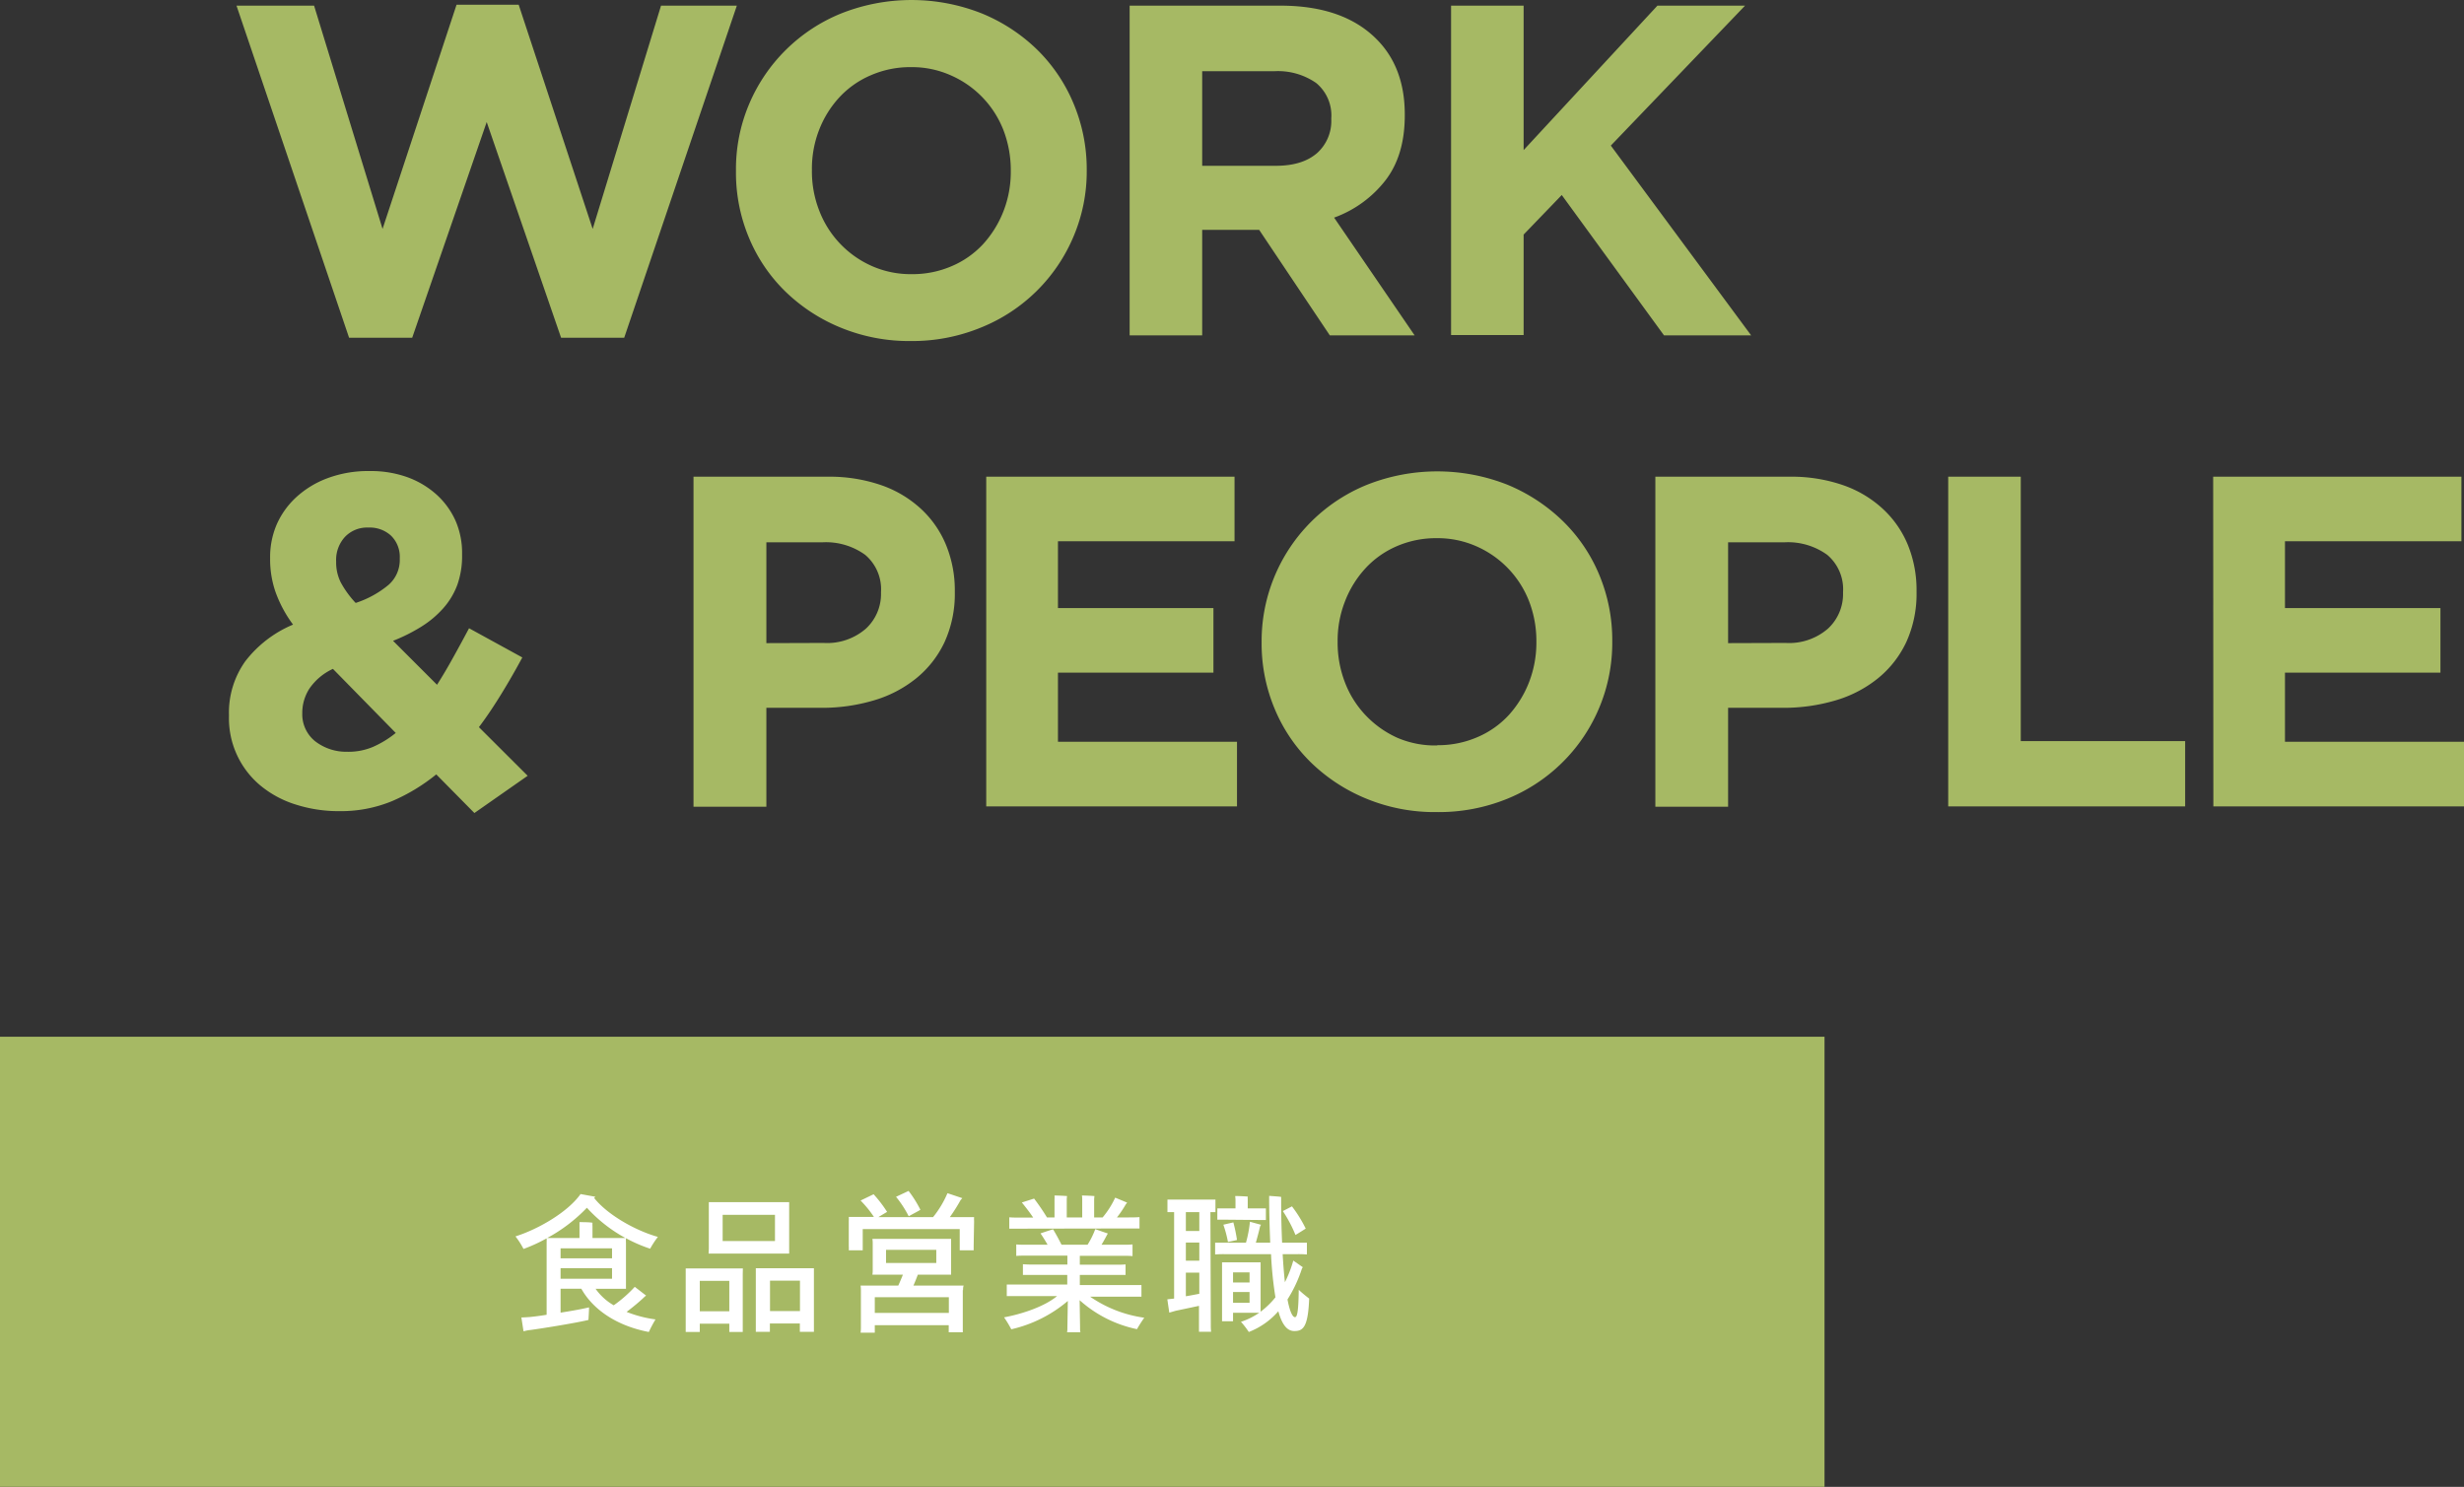 <svg xmlns="http://www.w3.org/2000/svg" viewBox="0 0 392.25 236.74"><rect x="0" y="0" width="392.25" height="236.74" fill="#333333" stroke="none"/><defs><style>.cls-1{fill:#a6b964;}.cls-2{fill:#fff;}</style></defs><g id="レイヤー_2" data-name="レイヤー 2"><g id="レイヤー_1-2" data-name="レイヤー 1"><path class="cls-1" d="M37.65.9H50L60.9,36.45,72.68.75h9.89l11.78,35.7L105.23.9H117.3L99.37,53.77H89.32L77.48,19.43,65.62,53.77H55.57ZM145,54.3a28.59,28.59,0,0,1-11.18-2.14A27.62,27.62,0,0,1,125,46.39a25.75,25.75,0,0,1-5.78-8.56,26.79,26.79,0,0,1-2.06-10.53v-.15a26.47,26.47,0,0,1,2.08-10.54A26.87,26.87,0,0,1,133.91,2.14a30.39,30.39,0,0,1,22.39,0,27.62,27.62,0,0,1,8.81,5.77,26.07,26.07,0,0,1,5.78,8.55A27,27,0,0,1,173,27v.15a26.47,26.47,0,0,1-2.1,10.5,26.84,26.84,0,0,1-14.66,14.47A28.74,28.74,0,0,1,145,54.3Zm.15-10.65a15.67,15.67,0,0,0,6.37-1.28,14.57,14.57,0,0,0,5-3.52,16.82,16.82,0,0,0,3.22-5.21,17.17,17.17,0,0,0,1.17-6.34v-.15a17.83,17.83,0,0,0-1.15-6.38A15.75,15.75,0,0,0,151.37,12,15.18,15.18,0,0,0,145,10.69,15.65,15.65,0,0,0,138.59,12a14.62,14.62,0,0,0-5,3.53,16.27,16.27,0,0,0-3.23,5.25A17,17,0,0,0,129.25,27v.15a17.12,17.12,0,0,0,1.16,6.37,15.83,15.83,0,0,0,8.32,8.81,15.26,15.26,0,0,0,6.42,1.32ZM179.83.9h24q10,0,15.3,5.33,4.5,4.5,4.5,12v.14q0,6.39-3.11,10.39a18.21,18.21,0,0,1-8.14,5.89L225.2,53.4H211.7L200.45,36.6h-9.07V53.4H179.83Zm23.25,25.5c2.85,0,5-.67,6.56-2A6.85,6.85,0,0,0,211.93,19v-.16a6.69,6.69,0,0,0-2.4-5.62,10.63,10.63,0,0,0-6.68-1.88H191.38V26.4ZM231,.9h11.55v23l21.3-23H277.8L256.43,23.18,278.77,53.4H264.9L248.62,31.05l-6.07,6.3v16H231ZM69.45,123.3a29.66,29.66,0,0,1-7,4.24,21.25,21.25,0,0,1-8.37,1.61,22.32,22.32,0,0,1-7-1.05,16.46,16.46,0,0,1-5.59-3A13.93,13.93,0,0,1,36.45,114v-.15a14.05,14.05,0,0,1,2.62-8.59,18.69,18.69,0,0,1,7.58-5.81,20.12,20.12,0,0,1-2.81-5.25A15.92,15.92,0,0,1,43,89V88.8a13.17,13.17,0,0,1,1-5.18,13,13,0,0,1,3.08-4.38,15.16,15.16,0,0,1,5-3.08A18.48,18.48,0,0,1,58.84,75a17.2,17.2,0,0,1,6.07,1,14.09,14.09,0,0,1,4.65,2.81,12.5,12.5,0,0,1,3,4.2,12.83,12.83,0,0,1,1,5.18v.15a13.75,13.75,0,0,1-.75,4.76,11.76,11.76,0,0,1-2.25,3.75,15.84,15.84,0,0,1-3.49,2.93,27,27,0,0,1-4.5,2.25l7,7q1.28-2,2.55-4.31c.85-1.52,1.7-3.09,2.55-4.69l8.48,4.65c-1,1.86-2.08,3.75-3.23,5.63s-2.38,3.75-3.68,5.47L84,123.52l-8.48,5.93Zm-14-3.6a10.05,10.05,0,0,0,3.86-.75A15.7,15.7,0,0,0,63,116.7L53,106.5a9.18,9.18,0,0,0-3.75,3.15,7.13,7.13,0,0,0-1.13,3.75v.15A5.51,5.51,0,0,0,50.14,118a8.06,8.06,0,0,0,5.29,1.69ZM56.62,96a15.78,15.78,0,0,0,5.25-2.89A5.26,5.26,0,0,0,63.64,89v-.15a4.7,4.7,0,0,0-1.39-3.56A5,5,0,0,0,58.65,84a4.85,4.85,0,0,0-3.75,1.5,5.42,5.42,0,0,0-1.39,3.86v.15a7.16,7.16,0,0,0,.72,3.19A15.52,15.52,0,0,0,56.62,96ZM110.4,75.9h21.45a25.24,25.24,0,0,1,8.44,1.35,18,18,0,0,1,6.3,3.75,16.22,16.22,0,0,1,4,5.74A19,19,0,0,1,152,94.12v.15a18.51,18.51,0,0,1-1.65,8,16.39,16.39,0,0,1-4.54,5.77,19.4,19.4,0,0,1-6.75,3.49,28.81,28.81,0,0,1-8.25,1.17H122v15.75H110.4Zm20.7,26.47a9.41,9.41,0,0,0,6.75-2.28,7.51,7.51,0,0,0,2.4-5.67v-.15a7.18,7.18,0,0,0-2.51-5.92,10.66,10.66,0,0,0-6.86-2H122v16.05ZM157,75.9h39.53V86.18H168.42V96.82h24.75V107.1H168.42v11h28.5V128.4H157Zm71.67,53.4a28.51,28.51,0,0,1-11.17-2.14,27.67,27.67,0,0,1-8.82-5.77,25.78,25.78,0,0,1-5.77-8.55,26.86,26.86,0,0,1-2.07-10.5v-.15a26.86,26.86,0,0,1,16.77-25,30.39,30.39,0,0,1,22.39,0A27.93,27.93,0,0,1,248.83,83a25.78,25.78,0,0,1,5.77,8.55,27,27,0,0,1,2.06,10.5v.15a26.8,26.8,0,0,1-16.76,25,28.88,28.88,0,0,1-11.21,2.1Zm.15-10.65a15.67,15.67,0,0,0,6.37-1.28,14.52,14.52,0,0,0,5-3.52,16.85,16.85,0,0,0,3.23-5.25,17.37,17.37,0,0,0,1.16-6.34v-.15a17.53,17.53,0,0,0-1.16-6.37A15.79,15.79,0,0,0,235.07,87a15.26,15.26,0,0,0-6.38-1.31A15.68,15.68,0,0,0,222.28,87a14.62,14.62,0,0,0-4.95,3.53,16.45,16.45,0,0,0-3.23,5.25,17.11,17.11,0,0,0-1.16,6.33v.16a17.61,17.61,0,0,0,1.16,6.37,15.76,15.76,0,0,0,3.3,5.25,16,16,0,0,0,5,3.56,15.18,15.18,0,0,0,6.41,1.24ZM263.52,75.9H285a25.07,25.07,0,0,1,8.41,1.35,18,18,0,0,1,6.3,3.75,16.22,16.22,0,0,1,4,5.74,19,19,0,0,1,1.39,7.38v.15a18.51,18.51,0,0,1-1.65,8,16.39,16.39,0,0,1-4.54,5.77,19.4,19.4,0,0,1-6.75,3.49,29,29,0,0,1-8.29,1.17h-8.77v15.75H263.52Zm20.73,26.47a9.44,9.44,0,0,0,6.75-2.28,7.51,7.51,0,0,0,2.4-5.67v-.15a7.18,7.18,0,0,0-2.51-5.92,10.65,10.65,0,0,0-6.87-2H275.1v16.05ZM310.14,75.9h11.55V118h26.17V128.4H310.14Zm42.18,0h39.52V86.18H363.75V96.82H388.5V107.1H363.75v11h28.5V128.4h-39.9Z"/><rect class="cls-1" y="165.07" width="290.45" height="71.66"/><path class="cls-2" d="M99.75,208.88a19.31,19.31,0,0,0,4.6,1.2,20.64,20.64,0,0,0-1.06,2c-5.25-1-8.94-3.66-10.75-6.89h-3.3V209c1.88-.29,3.69-.63,4.53-.84,0,.72-.09,1.78-.09,2-1.71.43-7,1.3-9.28,1.61-.26,0-.75.13-1.06.2L83,209.77c.36,0,.94-.05,1.32-.07.7-.07,1.66-.19,2.7-.36V197.82a5.91,5.91,0,0,0,0-.65,25.18,25.18,0,0,1-3.68,1.69,12.81,12.81,0,0,0-1.28-2c3.73-1.18,8.38-3.92,10.36-6.74l2.36.43a1.11,1.11,0,0,0-.19.2c2,2.55,6.38,5.13,10.14,6.19a14.52,14.52,0,0,0-1.23,1.88,23,23,0,0,1-3.85-1.67,6.35,6.35,0,0,0,0,.75v6.51l0,.79H94.81a9,9,0,0,0,2.89,2.63,20.46,20.46,0,0,0,3.35-2.94l1.81,1.4-.22.16C101.94,207.14,100.78,208.11,99.75,208.88ZM87.1,197.12h5.15V195.2c0-.1,0-.42,0-.61.45,0,1.63,0,2.07.1a3.07,3.07,0,0,0,0,.53v1.9h5.25a23.4,23.4,0,0,1-6.14-4.82A25.52,25.52,0,0,1,87.1,197.12Zm2.14,3.23h8.19v-1.59H89.24Zm0,3.25h8.19v-1.68H89.24Z"/><path class="cls-2" d="M118.24,202.86v8.33l0,.89H116.1v-1.32h-4.7v1.32h-2.24c0-.26,0-.6,0-.91v-8.31c0-.32,0-.63,0-.9h9.1C118.24,202.25,118.24,202.54,118.24,202.86Zm-2.14,5.92v-4.84h-4.7v4.84Zm-3.26-10v-6.55c0-.32,0-.58,0-.82h12.79c0,.28,0,.5,0,.82v6.55l0,.82H112.8C112.82,199.39,112.84,199.12,112.84,198.81Zm2.2-5.35v4.17h8.33v-4.17Zm14.53,17.71,0,.91h-2.24v-1.32h-4.77v1.32h-2.24c0-.26,0-.6,0-.91v-8.31c0-.32,0-.63,0-.9h9.25c0,.29,0,.58,0,.92Zm-2.22-2.39v-4.84h-4.77v4.84Z"/><path class="cls-2" d="M155,198.4l0,.67h-2.22V195.7H137.34v3.37h-2.22a6,6,0,0,0,0-.67v-4a5.75,5.75,0,0,0,0-.64h4a17.23,17.23,0,0,0-2.12-2.61l2.07-1a20.42,20.42,0,0,1,2.15,2.81c-.34.2-.87.51-1.38.83h8.7a16,16,0,0,0,2.29-3.81l2.36.79c-.07.1-.22.24-.26.29a27.87,27.87,0,0,1-1.72,2.73h3.86a4.36,4.36,0,0,0,0,.64Zm-1.73,7v5.93l0,.8h-2.24V211H139.26v1.19H137a6.47,6.47,0,0,0,.05-.8v-5.93a6.36,6.36,0,0,0-.05-.77h6c.24-.53.51-1.15.73-1.73h-4.85a4.39,4.39,0,0,0,.05-.7v-4.31a4.58,4.58,0,0,0-.05-.7h12.53c0,.22,0,.43,0,.7v4.31l0,.7h-5.3c-.19.5-.43,1.13-.7,1.73h8C153.31,204.93,153.31,205.17,153.31,205.43Zm-2.22,3.64v-2.5H139.26v2.5Zm-10-7.95h8V199h-8Zm3.59-7.47a16.67,16.67,0,0,0-2-3.06l2-.94a18.66,18.66,0,0,1,1.88,3C146.13,192.88,145.29,193.29,144.68,193.65Z"/><path class="cls-2" d="M181,211.63a19.6,19.6,0,0,1-9.13-4.61l.07,4.36a3.59,3.59,0,0,0,.05.75h-2.12a3.59,3.59,0,0,0,.05-.75l.07-4.24a21.11,21.11,0,0,1-9,4.51,17.83,17.83,0,0,0-1.15-1.9c3-.56,6.48-1.76,8.43-3.38h-6c-.85,0-1.45,0-2,0v-1.85c.6,0,1.2,0,2,0h7.63V203H164.5c-.67,0-1.18,0-1.66,0v-1.71a16.4,16.4,0,0,0,1.66.05h5.42v-1.42h-6.31c-.72,0-1.3,0-1.83.05v-1.83c.53.05,1.11.05,1.83.05h3.16c-.39-.68-.8-1.33-1.13-1.81.57-.19,1.27-.43,2-.65.36.58.92,1.59,1.35,2.46h4.14a13.23,13.23,0,0,0,1.23-2.49c.58.22,1.3.46,2,.7l-.14.24c-.22.41-.53,1-.87,1.55h3.13c.75,0,1.28,0,1.81-.05V200c-.53-.05-1.06-.05-1.81-.05H171.9v1.42h5.61c.68,0,1.16,0,1.67-.05V203c-.51,0-1,0-1.67,0H171.9v1.61h7.76c.84,0,1.47,0,2.05,0v1.85c-.58,0-1.21,0-2.05,0h-6.12a20,20,0,0,0,8.62,3.35A20.72,20.72,0,0,0,181,211.63Zm-18.33-16c-.82,0-1.42,0-2,0v-1.81c.56.05,1.16.05,2,.05h1.81c-.58-.87-1.28-1.76-1.81-2.41l1.95-.62a35.22,35.22,0,0,1,2.05,3h1.2v-2.87a5.81,5.81,0,0,0,0-.62c.44,0,1.62.05,2,.09a3.24,3.24,0,0,0-.05.56v2.84h2.46v-2.87c0-.09,0-.43-.05-.62.43,0,1.61.05,2,.09a4.66,4.66,0,0,0-.05.56v2.84h1.35a14,14,0,0,0,2-3.15l1.9.79a1.68,1.68,0,0,1-.19.24,17.19,17.19,0,0,1-1.43,2.12h1.59c.82,0,1.4,0,2-.05v1.81c-.58,0-1.16,0-2,0Z"/><path class="cls-2" d="M192.75,210.71c0,.46,0,.92.05,1.33h-1.93c0-.41,0-.9,0-1.33v-2.79l-3.73.79-1,.29-.31-2.12,1.08-.12V193c-.36,0-.7,0-1.06,0v-2c.36,0,.72,0,1.09,0h5.46c.39,0,.73,0,1.09,0v2c-.27,0-.53,0-.8,0ZM190.92,193h-2.14V196h2.14Zm-2.14,7.73h2.14v-2.89h-2.14Zm2.14,5.2v-3.3h-2.14v3.76C189.5,206.28,190.3,206.11,190.92,206Zm17.49.8c-.17,4.65-1,5.2-2.36,5.2-1,0-1.88-.74-2.55-3.15a11.94,11.94,0,0,1-4.7,3.3,13.54,13.54,0,0,0-1.25-1.62,11.13,11.13,0,0,0,2.91-1.44h-4.17v1.35h-1.75c0-.24,0-.53,0-.8v-7.76c0-.28,0-.55,0-.82h6.14c0,.27,0,.49,0,.78v6.5l0,.58a13.1,13.1,0,0,0,2.36-2.29,60.73,60.73,0,0,1-.7-6.87H195a15,15,0,0,0-1.56.05v-1.88c.48,0,1,0,1.56,0h3.35a19.45,19.45,0,0,0,.63-3.33l1.76.48-.15.27c-.14.65-.41,1.66-.67,2.58h2.29c-.08-1.93-.15-4.12-.17-6.58,0-.36,0-.7,0-.87.73.05,1.76.12,1.91.17,0,.1,0,.36,0,.75,0,2.48.07,4.65.15,6.53h2.38c.6,0,1.09,0,1.57,0v1.88a15.25,15.25,0,0,0-1.57-.05h-2.29c.1,1.76.22,3.23.36,4.46a18.61,18.61,0,0,0,1.33-3.44l1.52,1.06a1.2,1.2,0,0,0-.15.24,21.62,21.62,0,0,1-2.29,4.89c.39,2.09.85,2.82,1.19,2.82s.55-.77.6-4.36C207.18,205.79,208,206.45,208.41,206.76Zm-13.56-12.53c-.36,0-.7,0-1.06,0V192.4c.36,0,.7,0,1.06,0h1.83v-1.37a5,5,0,0,0-.05-.6c.44,0,1.59.05,2,.09a4.4,4.4,0,0,0,0,.51v1.37h1.83c.39,0,.7,0,1.06,0v1.85c-.36,0-.67,0-1.06,0Zm-.1.8,1.59-.37a24.59,24.59,0,0,1,.58,2.8c-.51.12-.91.22-1.44.31A18.77,18.77,0,0,0,194.75,195Zm1.54,7.59v1.61h2.63v-1.61Zm2.63,4.84v-1.71h-2.63v1.71Zm7.3-10.82a21.48,21.48,0,0,0-2-3.78l1.45-.75a21,21,0,0,1,2.19,3.54C207.35,195.94,206.75,196.33,206.22,196.64Z"/></g></g></svg>